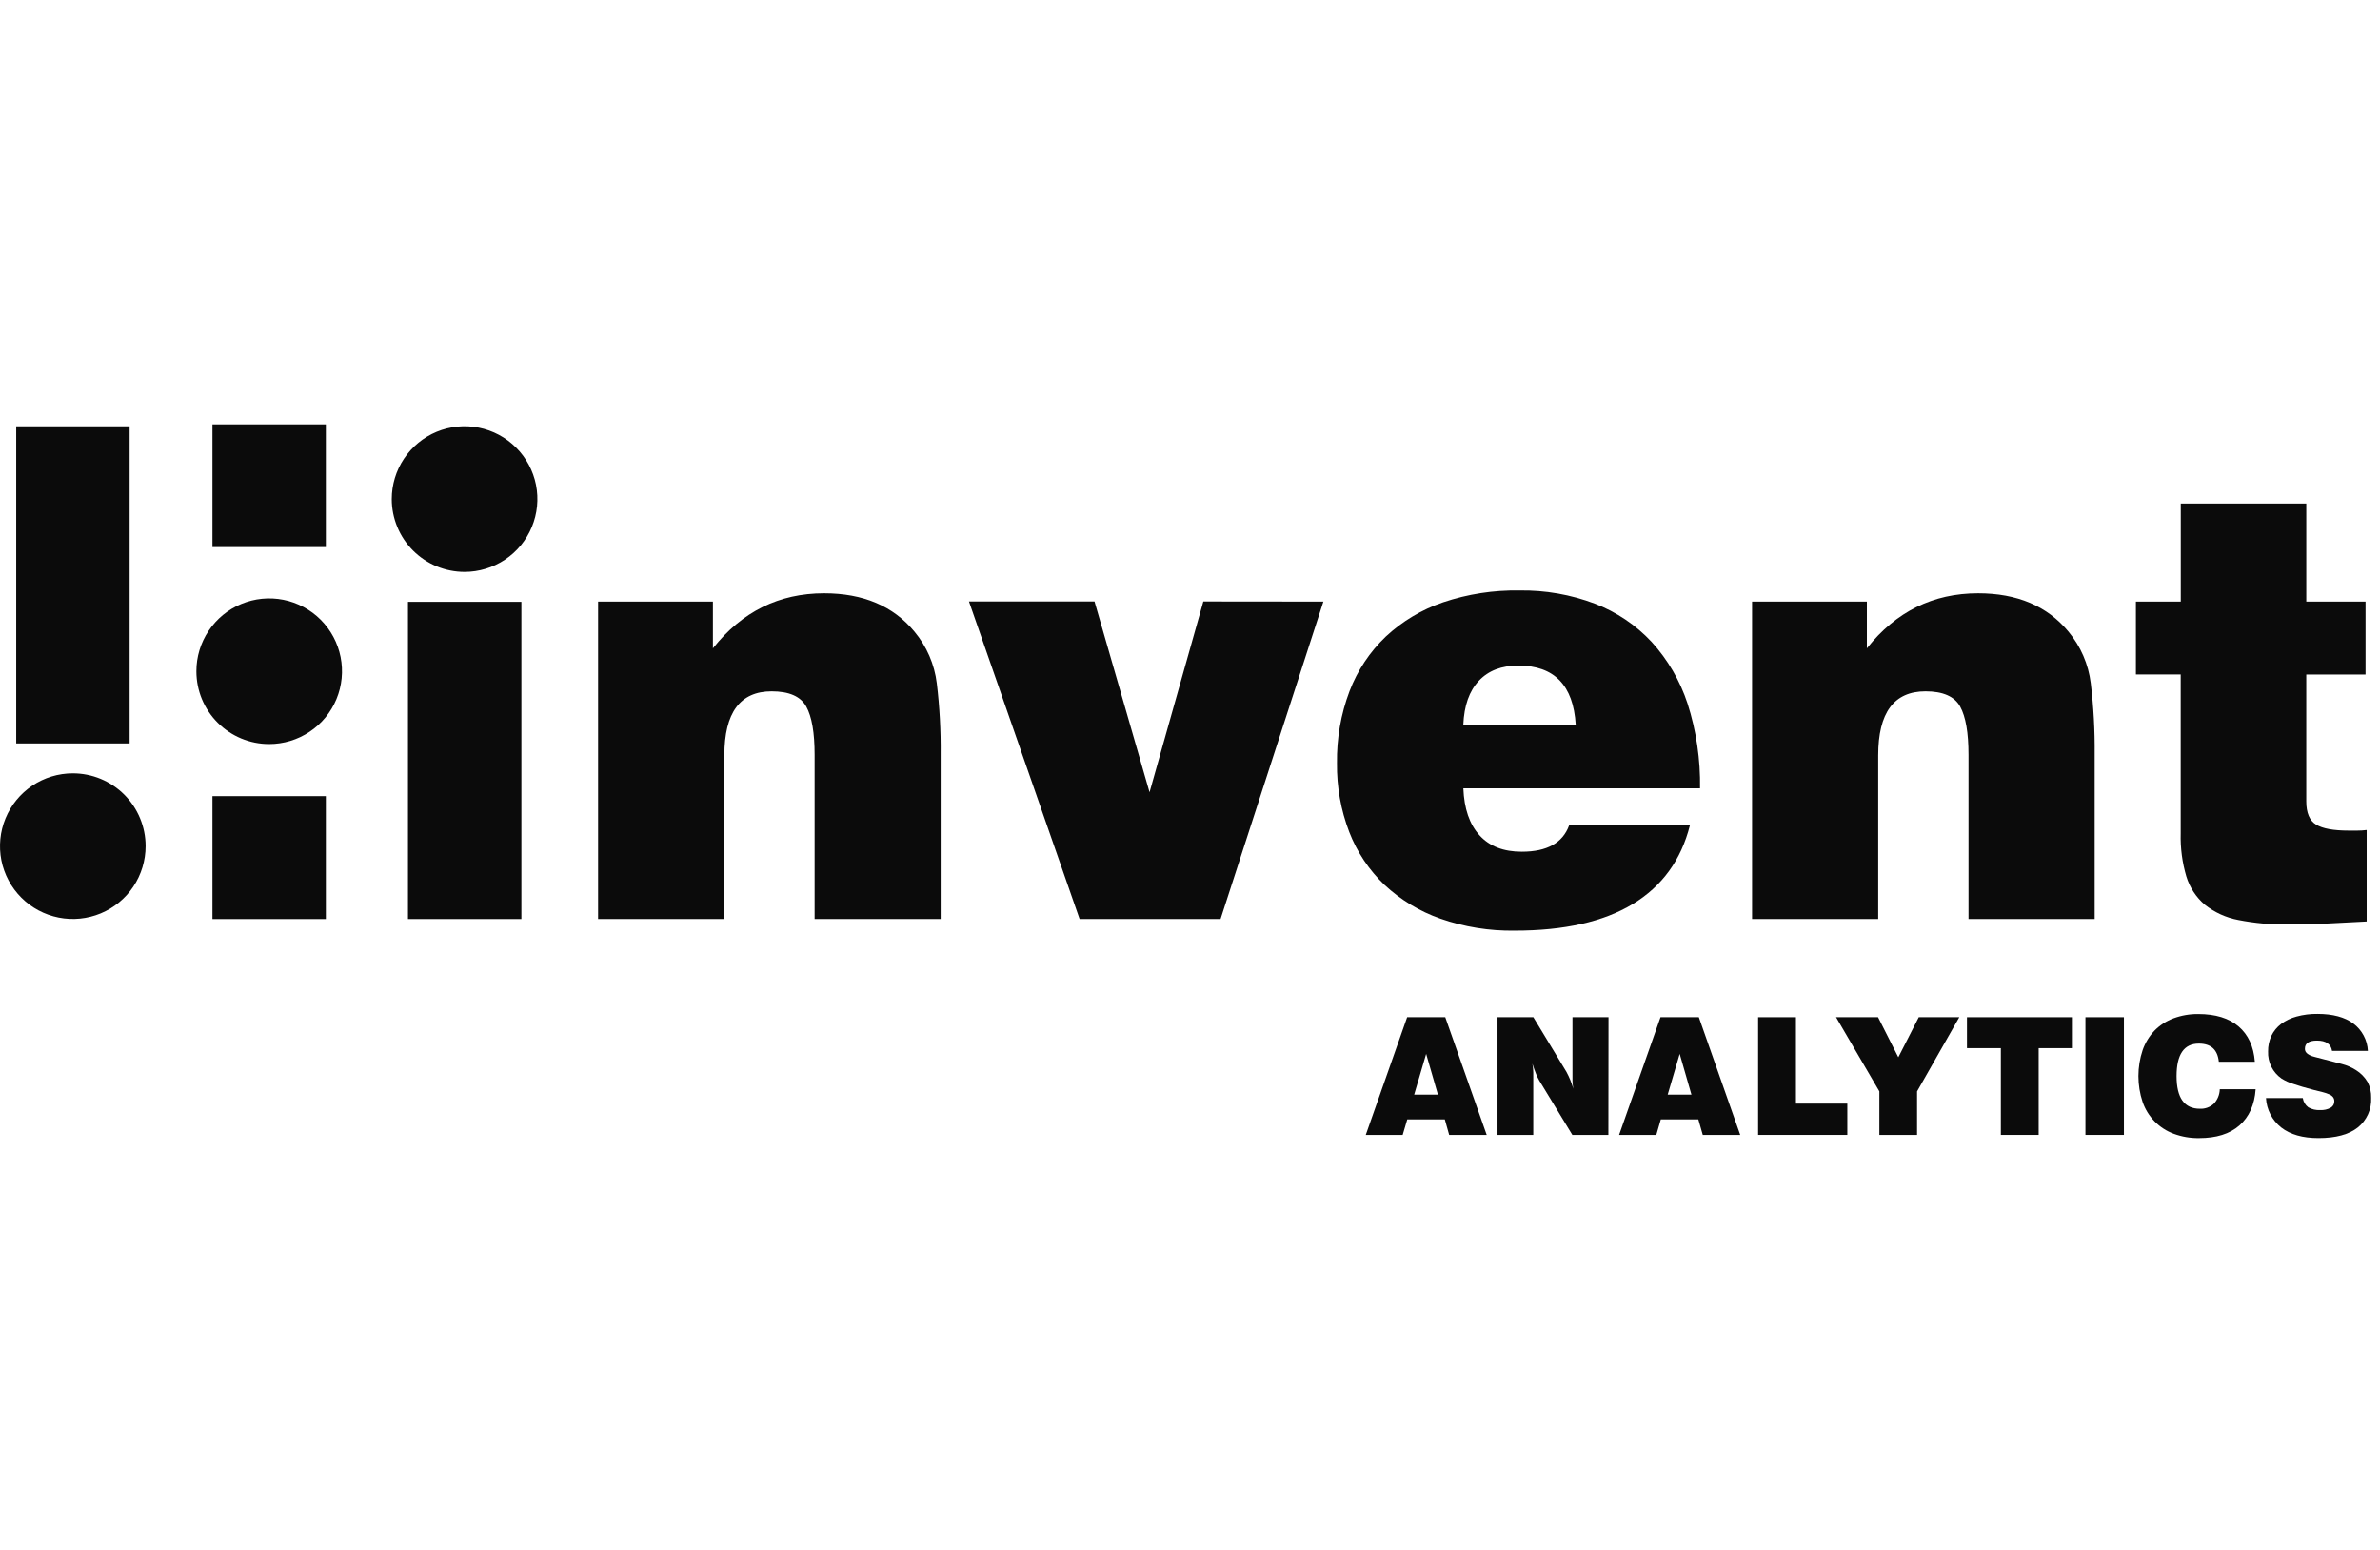 <svg width="129" height="84" viewBox="0 0 129 84" fill="none" xmlns="http://www.w3.org/2000/svg">
<g clip-path="url(#clip0_4218_1955)">
<path d="M28.26 49.809H22.113V32.617H28.26V49.809Z" fill="#0B0B0B"/>
<path d="M17.662 49.81H11.516V43.148H17.662V49.81Z" fill="#0B0B0B"/>
<path d="M17.662 29.65H11.516V23H17.662V29.65Z" fill="#0B0B0B"/>
<path d="M50.986 49.809H44.154V40.905C44.154 39.714 44.005 38.847 43.702 38.295C43.4 37.744 42.774 37.468 41.824 37.468C40.116 37.468 39.262 38.625 39.262 40.938V49.809H32.418V32.606H38.641V35.136C40.219 33.148 42.228 32.154 44.667 32.154C46.785 32.154 48.417 32.846 49.562 34.228C50.229 35.026 50.651 35.999 50.776 37.032C50.929 38.305 50.999 39.588 50.986 40.871V49.809Z" fill="#0B0B0B"/>
<path d="M71.73 32.605L66.157 49.809H58.517L52.52 32.598H59.325L62.308 42.938L65.223 32.598L71.73 32.605Z" fill="#0B0B0B"/>
<path d="M82.36 32.002C83.754 31.981 85.139 32.223 86.443 32.716C87.613 33.164 88.667 33.874 89.522 34.79C90.399 35.754 91.062 36.892 91.468 38.13C91.943 39.614 92.171 41.166 92.145 42.725H79.316C79.359 43.827 79.651 44.675 80.191 45.27C80.731 45.865 81.496 46.162 82.488 46.16C83.848 46.16 84.701 45.685 85.049 44.734H91.595C91.118 46.614 90.086 48.035 88.499 48.996C86.912 49.958 84.779 50.438 82.098 50.438C80.73 50.459 79.369 50.24 78.077 49.791C76.951 49.396 75.919 48.773 75.045 47.96C74.203 47.156 73.549 46.175 73.13 45.088C72.675 43.899 72.45 42.635 72.466 41.362C72.446 40.028 72.677 38.703 73.148 37.456C73.574 36.339 74.243 35.331 75.107 34.505C76 33.671 77.061 33.036 78.218 32.643C79.552 32.194 80.953 31.977 82.36 32.002ZM85.407 39.278C85.279 37.14 84.242 36.071 82.295 36.071C81.389 36.071 80.673 36.345 80.156 36.896C79.639 37.448 79.358 38.237 79.314 39.278H85.407Z" fill="#0B0B0B"/>
<path d="M113.535 49.809H106.697V40.905C106.697 39.714 106.548 38.847 106.245 38.295C105.942 37.744 105.314 37.468 104.365 37.468C102.657 37.468 101.802 38.625 101.802 40.938V49.809H94.965V32.606H101.188V35.136C102.766 33.148 104.775 32.154 107.216 32.154C109.334 32.154 110.965 32.846 112.111 34.228C112.777 35.026 113.199 35.999 113.324 37.032C113.477 38.306 113.547 39.588 113.535 40.871V49.809Z" fill="#0B0B0B"/>
<path d="M128.278 49.942C127.512 49.984 126.79 50.022 126.091 50.055C125.392 50.087 124.699 50.103 124.03 50.103C123.122 50.117 122.214 50.036 121.323 49.861C120.66 49.737 120.036 49.453 119.507 49.034C119.034 48.63 118.686 48.098 118.504 47.502C118.281 46.746 118.177 45.959 118.198 45.17V36.553H115.77V32.603H118.202V27.289H125.005V32.603H128.217V36.557H125.004V43.428C125.004 44.056 125.182 44.477 125.539 44.691C125.894 44.908 126.484 45.015 127.305 45.015H127.774C127.943 45.015 128.11 45.005 128.278 44.984V49.942Z" fill="#0B0B0B"/>
<path d="M10.645 36.38C10.644 35.599 10.875 34.836 11.309 34.187C11.742 33.538 12.359 33.031 13.08 32.733C13.801 32.434 14.595 32.355 15.361 32.507C16.126 32.66 16.83 33.035 17.382 33.587C17.934 34.14 18.31 34.843 18.462 35.609C18.614 36.374 18.536 37.168 18.237 37.889C17.938 38.611 17.432 39.227 16.782 39.66C16.133 40.094 15.37 40.325 14.589 40.325C13.543 40.325 12.54 39.909 11.8 39.169C11.06 38.43 10.645 37.426 10.645 36.38Z" fill="#0B0B0B"/>
<path d="M21.234 27.05C21.234 26.269 21.465 25.506 21.899 24.857C22.332 24.208 22.948 23.701 23.669 23.402C24.39 23.104 25.184 23.025 25.95 23.177C26.715 23.329 27.419 23.705 27.971 24.257C28.523 24.809 28.899 25.512 29.052 26.277C29.204 27.043 29.126 27.837 28.827 28.558C28.529 29.279 28.023 29.896 27.374 30.329C26.725 30.763 25.962 30.995 25.181 30.995C24.663 30.995 24.15 30.893 23.671 30.695C23.192 30.497 22.757 30.206 22.39 29.84C22.024 29.474 21.733 29.039 21.535 28.56C21.337 28.081 21.234 27.568 21.234 27.05Z" fill="#0B0B0B"/>
<path d="M80.582 61.509H78.548L78.311 60.667H76.277L76.028 61.509H74.027L76.27 55.131H78.336L80.582 61.509ZM77.938 59.326L77.3 57.117L76.651 59.326H77.938Z" fill="#0B0B0B"/>
<path d="M87.177 61.509H85.224L83.431 58.562C83.367 58.449 83.31 58.332 83.261 58.212C83.2 58.062 83.129 57.875 83.058 57.647C83.086 57.799 83.102 57.952 83.106 58.107C83.106 58.252 83.106 58.39 83.106 58.518V61.509H81.168V55.131H83.11L84.904 58.093C85.061 58.383 85.186 58.689 85.277 59.007C85.252 58.867 85.237 58.727 85.231 58.585C85.231 58.44 85.231 58.292 85.231 58.139V55.131H87.184L87.177 61.509Z" fill="#0B0B0B"/>
<path d="M94.324 61.509H92.293L92.053 60.667H90.019L89.775 61.509H87.758L90.002 55.131H92.08L94.324 61.509ZM91.679 59.326L91.042 57.117L90.392 59.326H91.679Z" fill="#0B0B0B"/>
<path d="M100.128 61.509H95.293V55.131H97.343V59.813H100.128V61.509Z" fill="#0B0B0B"/>
<path d="M106.197 55.131L103.908 59.152V61.509H101.865V59.15L99.516 55.129H101.793L102.892 57.302L104.001 55.129L106.197 55.131Z" fill="#0B0B0B"/>
<path d="M112.301 56.808H110.499V61.509H108.45V56.808H106.613V55.131H112.301V56.808Z" fill="#0B0B0B"/>
<path d="M115.121 61.509H113.035V55.131H115.121V61.509Z" fill="#0B0B0B"/>
<path d="M122.26 59.034C122.201 59.879 121.907 60.535 121.379 60.997C120.851 61.458 120.121 61.682 119.199 61.682C118.729 61.69 118.261 61.61 117.819 61.447C117.428 61.303 117.074 61.073 116.782 60.775C116.491 60.477 116.27 60.118 116.134 59.723C115.83 58.813 115.83 57.828 116.134 56.918C116.271 56.522 116.491 56.159 116.78 55.855C117.07 55.562 117.42 55.336 117.808 55.191C118.237 55.033 118.691 54.954 119.148 54.959C120.082 54.959 120.814 55.183 121.335 55.63C121.856 56.076 122.154 56.713 122.217 57.544H120.265C120.197 56.888 119.838 56.56 119.181 56.56C118.376 56.56 117.974 57.15 117.974 58.324C117.974 59.498 118.395 60.091 119.236 60.091C119.374 60.098 119.511 60.078 119.642 60.031C119.771 59.984 119.891 59.912 119.993 59.819C120.194 59.606 120.309 59.327 120.316 59.034H122.26Z" fill="#0B0B0B"/>
<path d="M127.708 58.004C127.963 58.164 128.177 58.383 128.33 58.644C128.464 58.907 128.53 59.2 128.521 59.496C128.536 59.802 128.48 60.108 128.354 60.388C128.228 60.668 128.037 60.914 127.797 61.106C127.313 61.489 126.602 61.681 125.668 61.681C124.805 61.681 124.137 61.489 123.646 61.106C123.404 60.914 123.204 60.673 123.062 60.398C122.92 60.123 122.838 59.822 122.82 59.513H124.816C124.846 59.713 124.953 59.893 125.115 60.014C125.31 60.125 125.533 60.176 125.758 60.162C125.958 60.174 126.157 60.129 126.333 60.032C126.391 59.998 126.439 59.949 126.473 59.891C126.507 59.832 126.524 59.766 126.524 59.699C126.53 59.614 126.505 59.53 126.455 59.461C126.399 59.394 126.328 59.342 126.246 59.31C126.134 59.261 126.017 59.222 125.898 59.193L125.4 59.069C124.956 58.952 124.588 58.845 124.303 58.745C124.08 58.677 123.867 58.58 123.669 58.458C123.432 58.294 123.24 58.073 123.112 57.816C122.983 57.559 122.922 57.273 122.934 56.985C122.929 56.695 122.99 56.408 123.11 56.145C123.231 55.892 123.41 55.672 123.632 55.501C123.886 55.314 124.173 55.176 124.477 55.095C124.847 54.995 125.229 54.946 125.612 54.952C126.439 54.952 127.089 55.126 127.554 55.471C127.787 55.645 127.979 55.868 128.115 56.125C128.252 56.382 128.33 56.666 128.343 56.956H126.401C126.346 56.585 126.068 56.397 125.58 56.397C125.147 56.397 124.931 56.545 124.931 56.834C124.928 56.907 124.95 56.979 124.994 57.037C125.042 57.097 125.104 57.146 125.174 57.179C125.268 57.227 125.369 57.264 125.473 57.286L125.881 57.391L126.936 57.667C127.21 57.738 127.469 57.851 127.708 58.004Z" fill="#0B0B0B"/>
<path d="M0.879 23.105H7.026V40.291H0.879V23.105Z" fill="#0B0B0B"/>
<path d="M7.893 45.857C7.893 46.637 7.662 47.4 7.229 48.05C6.796 48.699 6.18 49.205 5.459 49.504C4.738 49.803 3.945 49.882 3.179 49.73C2.414 49.578 1.71 49.203 1.158 48.651C0.606 48.1 0.229 47.397 0.076 46.632C-0.076 45.866 0.001 45.073 0.299 44.352C0.597 43.63 1.102 43.013 1.751 42.579C2.4 42.145 3.162 41.913 3.943 41.912C4.461 41.911 4.975 42.013 5.454 42.211C5.933 42.409 6.369 42.699 6.736 43.066C7.103 43.432 7.394 43.867 7.592 44.346C7.791 44.825 7.893 45.338 7.893 45.857Z" fill="#0B0B0B"/>
</g>
<defs>
<clipPath id="clip0_4218_1955">
<rect width="128.523" height="39" fill="white" transform="translate(0 23)"/>
</clipPath>
</defs>
</svg>
